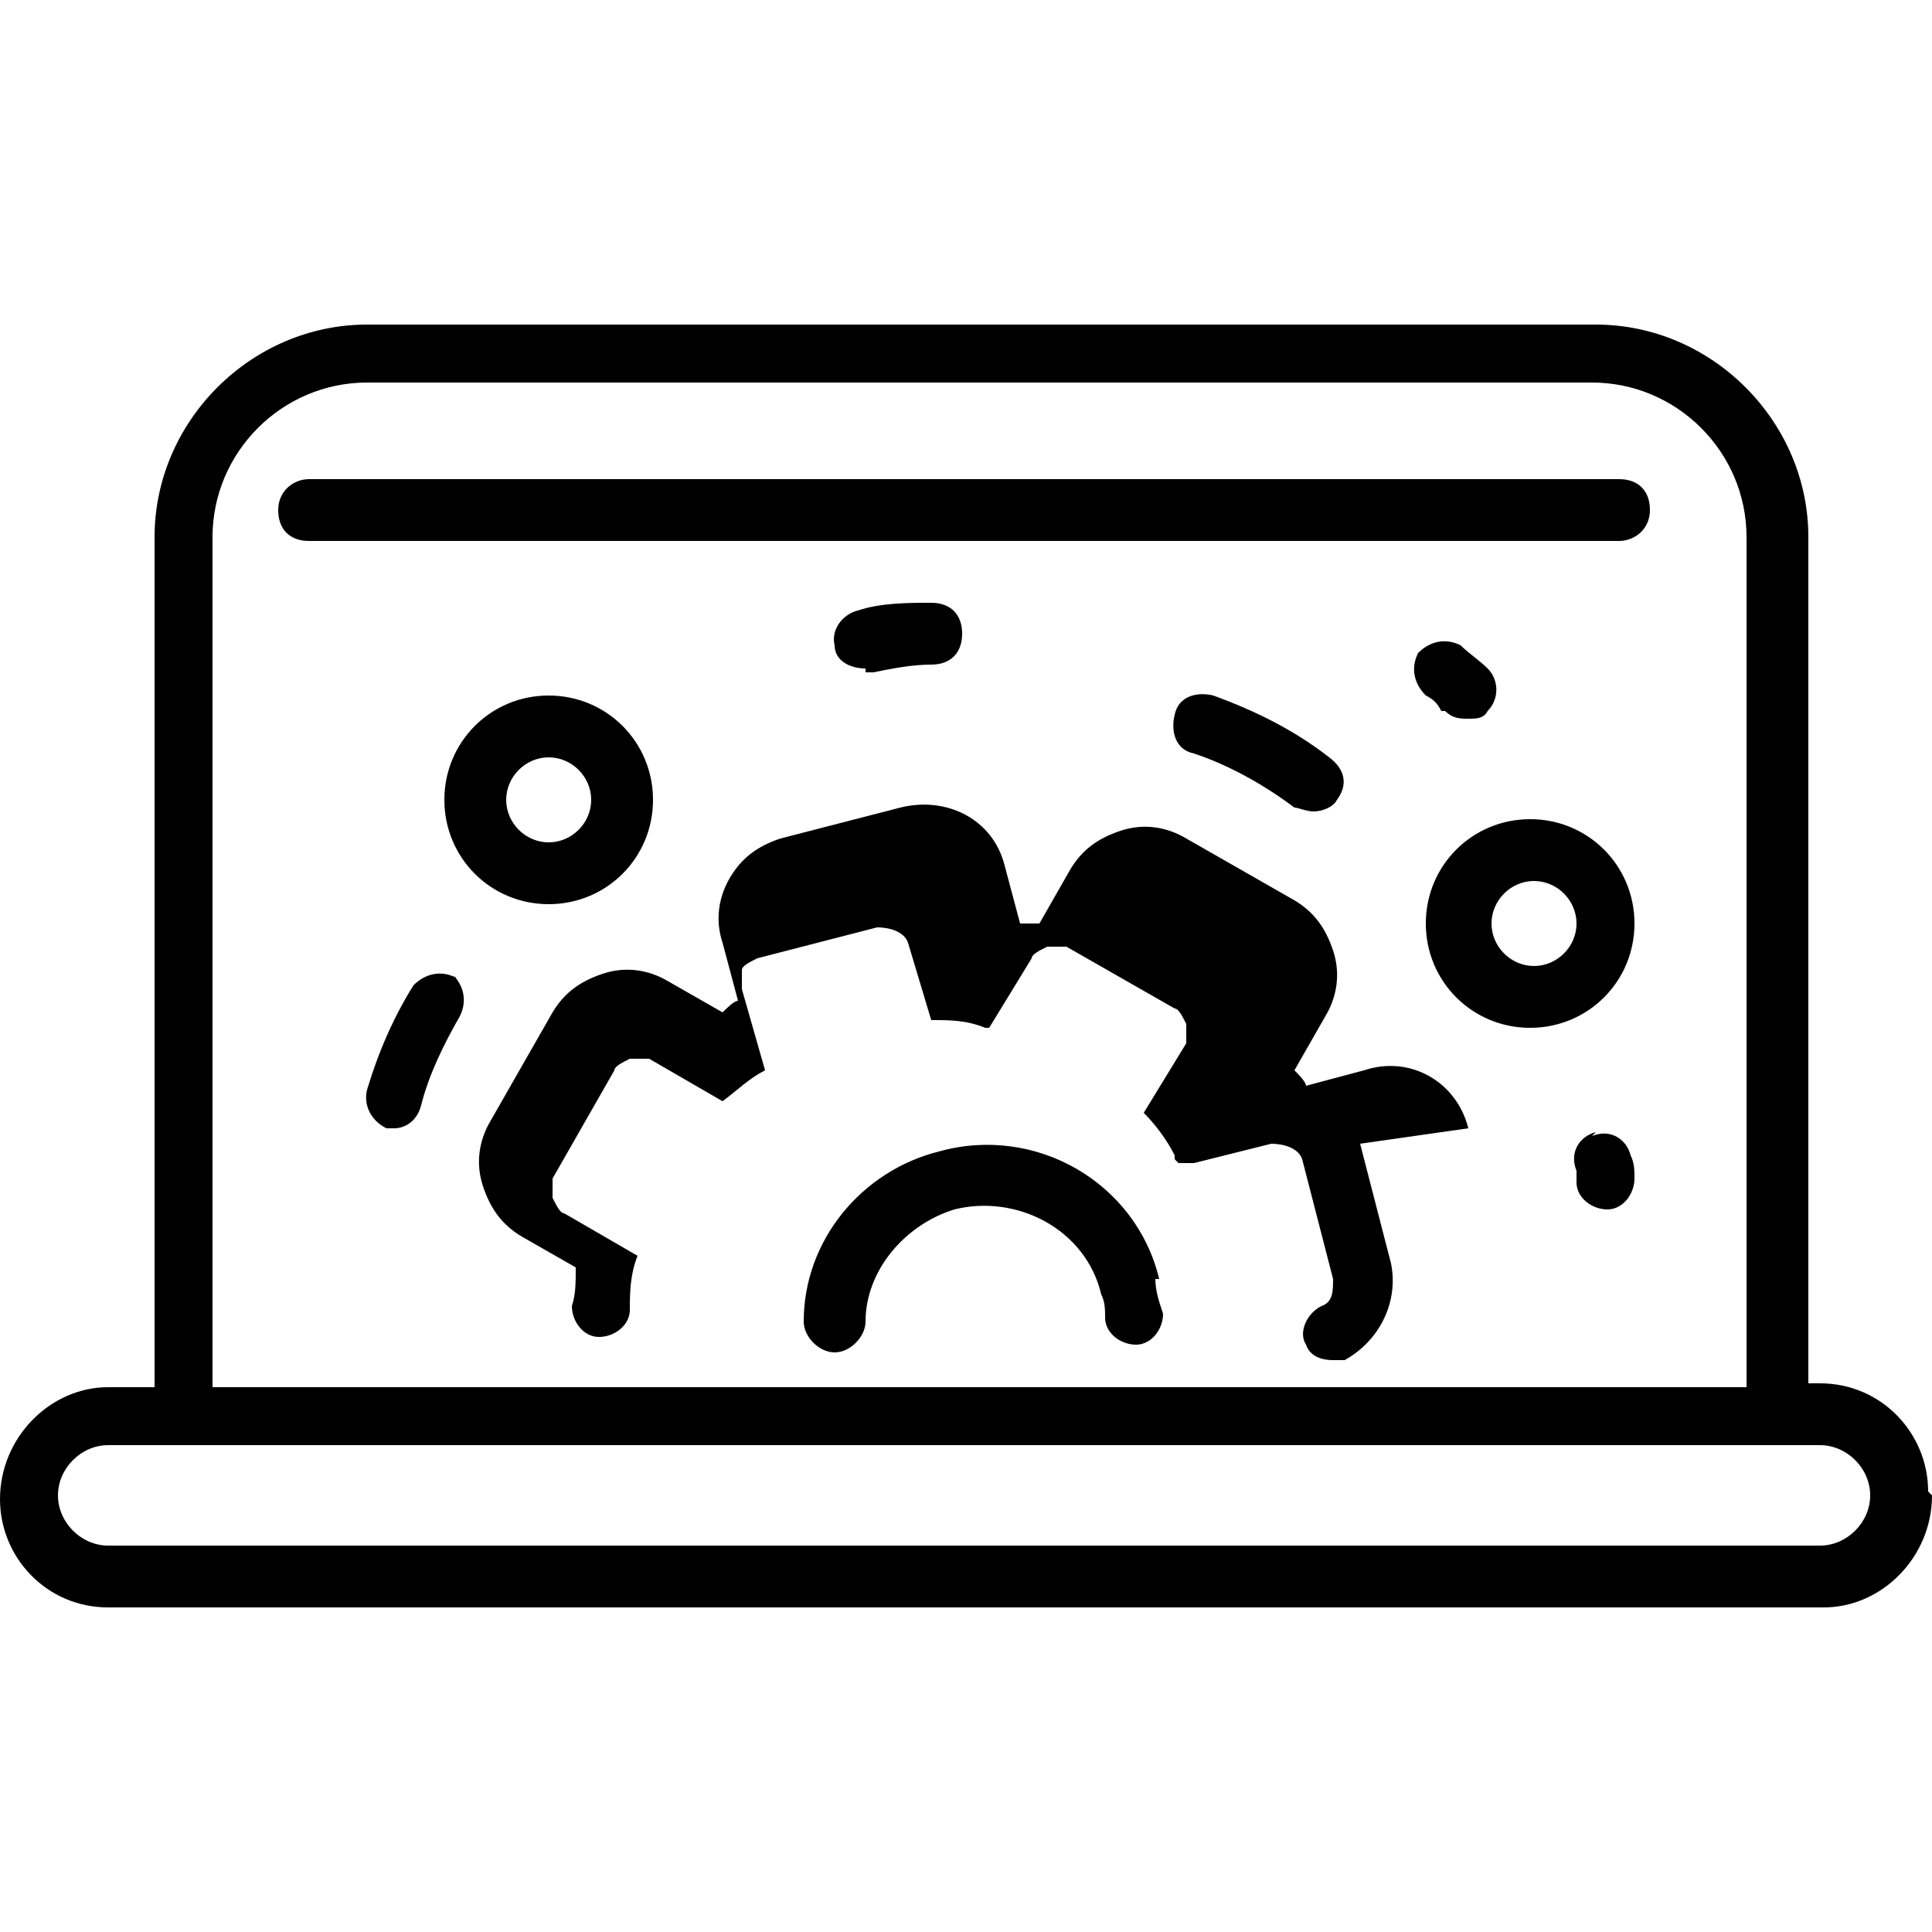 <?xml version="1.0" encoding="UTF-8"?> <svg xmlns="http://www.w3.org/2000/svg" viewBox="0 0 50 50"><path d="M29.9,33.1c0,.3.1.6.2.9,0,.4-.3.8-.7.8-.4,0-.8-.3-.8-.7,0-.2,0-.4-.1-.6-.4-1.7-2.2-2.6-3.8-2.2-1.3.4-2.3,1.6-2.3,2.9,0,.4-.4.8-.8.8s0,0,0,0c-.4,0-.8-.4-.8-.8,0-2.1,1.5-3.9,3.5-4.4,2.5-.7,5.1.8,5.7,3.3ZM38,29.2c-.3-1.2-1.5-1.9-2.7-1.5l-1.5.4c0-.1-.2-.3-.3-.4l.8-1.4c.3-.5.4-1.1.2-1.7-.2-.6-.5-1-1-1.3l-2.8-1.6c-.5-.3-1.1-.4-1.7-.2-.6.2-1,.5-1.3,1l-.8,1.4c-.2,0-.3,0-.5,0l-.4-1.5c-.3-1.2-1.5-1.8-2.7-1.5l-3.1.8c-.6.2-1,.5-1.3,1-.3.5-.4,1.1-.2,1.7l.4,1.5c-.1,0-.3.2-.4.3l-1.4-.8c-.5-.3-1.1-.4-1.7-.2-.6.2-1,.5-1.3,1l-1.6,2.8c-.3.5-.4,1.1-.2,1.7.2.6.5,1,1,1.3l1.4.8c0,.4,0,.7-.1,1,0,.4.3.8.7.8,0,0,0,0,0,0,.4,0,.8-.3.8-.7,0-.4,0-.9.2-1.4,0,0,0,0,0,0,0,0,0,0,0,0,0,0,0,0,0,0s0,0,0,0c0,0,0,0,0,0,0,0,0,0,0,0,0,0,0,0,0,0,0,0,0,0,0,0,0,0,0,0,0,0,0,0,0,0,0,0,0,0,0,0,0,0,0,0,0,0,0,0,0,0,0,0,0,0,0,0,0,0,0,0l-1.9-1.1c-.1,0-.2-.2-.3-.4,0-.2,0-.3,0-.5l1.6-2.8c0-.1.2-.2.4-.3.2,0,.3,0,.5,0l1.9,1.1s0,0,0,0c0,0,0,0,0,0,0,0,0,0,0,0,0,0,0,0,0,0,0,0,0,0,0,0,0,0,0,0,0,0s0,0,0,0c0,0,0,0,0,0,0,0,0,0,0,0,0,0,0,0,0,0,0,0,0,0,0,0,0,0,0,0,0,0,0,0,0,0,0,0,0,0,0,0,0,0,0,0,0,0,0,0,.4-.3.7-.6,1.1-.8,0,0,0,0,0,0,0,0,0,0,0,0,0,0,0,0,0,0,0,0,0,0,0,0,0,0,0,0,0,0,0,0,0,0,0,0,0,0,0,0,0,0,0,0,0,0,0,0,0,0,0,0,0,0,0,0,0,0,0,0,0,0,0,0,0,0,0,0,0,0,0,0,0,0,0,0,0,0,0,0,0,0,0,0l-.6-2.1c0-.2,0-.3,0-.5,0-.1.2-.2.4-.3l3.1-.8c.3,0,.7.1.8.4l.6,2s0,0,0,0c0,0,0,0,0,0,0,0,0,0,0,0,0,0,0,0,0,0,0,0,0,0,0,0,0,0,0,0,0,0,0,0,0,0,0,0,0,0,0,0,0,0,0,0,0,0,0,0,0,0,0,0,0,0,0,0,0,0,0,0,0,0,0,0,0,0,0,0,0,0,0,0,0,0,0,0,0,0,.5,0,.9,0,1.4.2,0,0,0,0,0,0,0,0,0,0,0,0,0,0,0,0,0,0s0,0,0,0c0,0,0,0,0,0,0,0,0,0,0,0,0,0,0,0,0,0,0,0,0,0,0,0,0,0,0,0,0,0,0,0,0,0,0,0,0,0,0,0,0,0,0,0,0,0,.1,0,0,0,0,0,0,0,0,0,0,0,0,0,0,0,0,0,0,0l1.1-1.8c0-.1.2-.2.4-.3.2,0,.3,0,.5,0l2.8,1.6c.1,0,.2.2.3.4,0,.2,0,.3,0,.5l-1.1,1.8s0,0,0,0c0,0,0,0,0,0,0,0,0,0,0,0,0,0,0,0,0,0,0,0,0,0,0,0,0,0,0,0,0,0,0,0,0,0,0,0,0,0,0,0,0,0,0,0,0,0,0,0,0,0,0,0,0,0,0,0,0,0,0,0,0,0,0,0,0,0,0,0,0,0,0,0,0,0,0,0,0,0,.3.3.6.7.8,1.1,0,0,0,0,0,0,0,0,0,0,0,.1,0,0,0,0,0,0,0,0,0,0,.1.1,0,0,0,0,0,0,0,0,0,0,.1,0,0,0,0,0,0,0,0,0,0,0,.1,0,0,0,0,0,0,0s0,0,0,0c0,0,.1,0,.2,0h0s0,0,0,0l2-.5c.3,0,.7.1.8.4l.8,3.1c0,.3,0,.6-.3.7-.4.2-.6.7-.4,1,.1.3.4.4.7.4.1,0,.2,0,.3,0,.9-.5,1.4-1.5,1.2-2.5l-.8-3.1ZM50,38.7h0c0,1.6-1.3,2.9-2.8,2.9H2.8c-1.6,0-2.8-1.3-2.8-2.8h0c0-1.6,1.3-2.9,2.8-2.9h1.2V13.9c0-3,2.5-5.5,5.5-5.5h31.8c3,0,5.5,2.5,5.5,5.5v21.9h.3c1.6,0,2.8,1.3,2.8,2.8ZM5.5,35.9h39.7V13.9c0-2.2-1.8-4-4-4H9.5c-2.2,0-4,1.8-4,4v21.9ZM48.4,38.7c0-.7-.6-1.3-1.3-1.3H2.8c-.7,0-1.3.6-1.3,1.3h0c0,.7.6,1.3,1.3,1.3h44.3c.7,0,1.3-.6,1.3-1.3h0ZM42,12.4H8c-.4,0-.8.3-.8.8s.3.8.8.8h33.9c.4,0,.8-.3.8-.8s-.3-.8-.8-.8ZM14.2,23.4c-1.5,0-2.7-1.2-2.7-2.7s1.2-2.7,2.7-2.7,2.7,1.2,2.7,2.7-1.2,2.7-2.7,2.7ZM14.2,21.8c.6,0,1.1-.5,1.1-1.1s-.5-1.1-1.1-1.1-1.1.5-1.1,1.1.5,1.1,1.1,1.1ZM39.6,26.6c-1.5,0-2.7-1.2-2.7-2.7s1.2-2.7,2.7-2.7,2.7,1.2,2.7,2.7-1.2,2.7-2.7,2.7ZM40.8,23.9c0-.6-.5-1.1-1.1-1.1s-1.1.5-1.1,1.1.5,1.1,1.1,1.1,1.1-.5,1.1-1.1ZM22.4,17.4c0,0,.1,0,.2,0,.5-.1,1-.2,1.5-.2s.8-.3.8-.8-.3-.8-.8-.8c-.6,0-1.3,0-1.9.2-.4.1-.7.5-.6.9,0,.4.4.6.8.6ZM37.4,18.4c.2.2.4.2.6.2s.4,0,.5-.2c.3-.3.3-.8,0-1.1-.2-.2-.5-.4-.7-.6-.4-.2-.8-.1-1.1.2-.2.4-.1.8.2,1.1.2.1.3.2.4.4ZM11.8,25.3c-.4-.2-.8-.1-1.1.2-.5.8-.9,1.7-1.2,2.7-.1.4.1.8.5,1,0,0,.2,0,.2,0,.3,0,.6-.2.7-.6.2-.8.6-1.6,1-2.3.2-.4.1-.8-.2-1.1ZM41.3,29.3c-.4.1-.7.5-.5,1,0,.1,0,.2,0,.3,0,.4.4.7.8.7s0,0,0,0c.4,0,.7-.4.7-.8,0-.2,0-.4-.1-.6-.1-.4-.5-.7-1-.5ZM33.5,20.9c.1,0,.3.1.5.1.2,0,.5-.1.6-.3.3-.4.2-.8-.2-1.1-.9-.7-1.9-1.2-3-1.6-.4-.1-.9,0-1,.5-.1.4,0,.9.5,1,.9.3,1.8.8,2.6,1.4Z"></path></svg> 